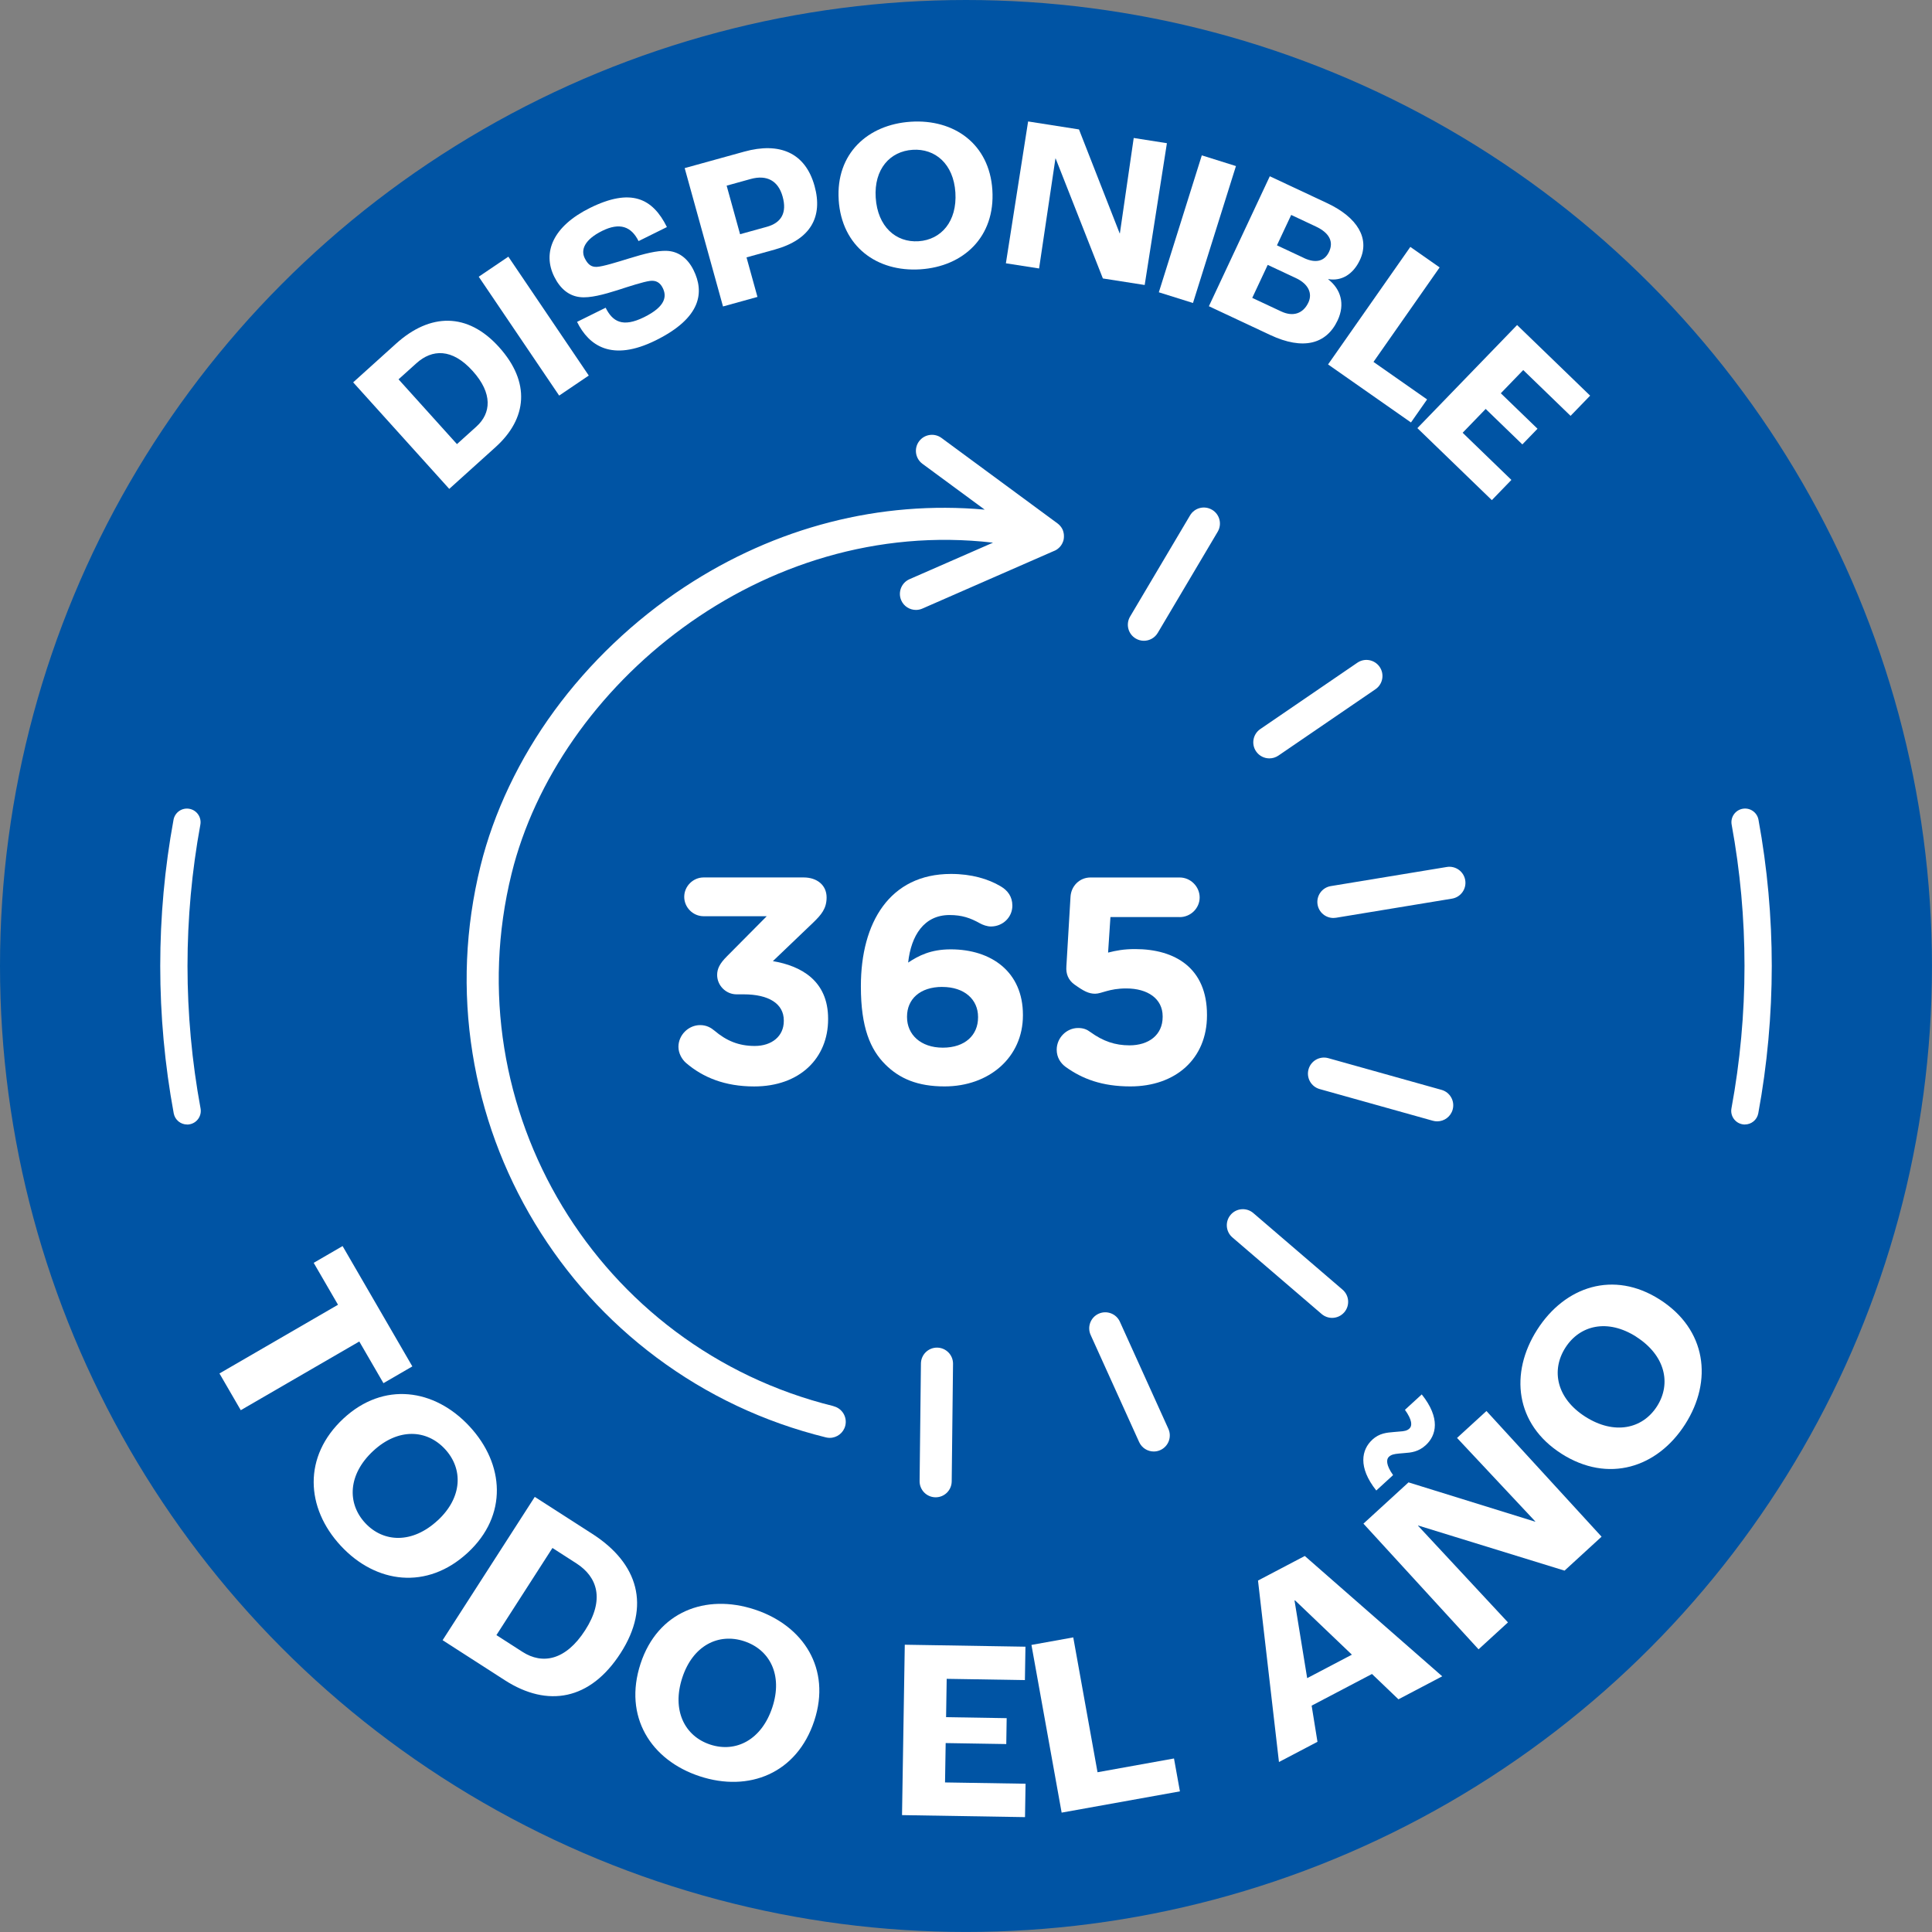 <?xml version="1.0" encoding="UTF-8"?>
<svg xmlns="http://www.w3.org/2000/svg" id="Capa_2" data-name="Capa 2" viewBox="0 0 566.93 566.93">
  <rect x="0" y="0" width="566.93" height="566.93" fill="#808080" stroke="none"/>
  <defs>
    <style>
      .cls-1 {
        fill: #0054a4;
      }

      .cls-2 {
        fill: #fff;
      }
    </style>
  </defs>
  <g id="Capa_1-2" data-name="Capa 1">
    <circle class="cls-1" cx="283.46" cy="283.46" r="283.46"></circle>
    <g>
      <path class="cls-2" d="M103.63,112.2l12.59-11.36c9.98-9,20.96-9.25,30.21,1.01,9.3,10.31,8.3,20.95-1.01,29.35l-13.59,12.26-28.2-31.27ZM139.8,125.17c4.32-3.9,4.85-9.72-1.11-16.32-6.04-6.7-11.9-6.41-16.51-2.25l-5.23,4.71,17.14,19.01,5.7-5.14Z"></path>
      <path class="cls-2" d="M140.48,81.2l8.69-5.88,23.6,34.88-8.69,5.88-23.6-34.88Z"></path>
      <path class="cls-2" d="M169.35,94.44l8.37-4.14c2.02,4.07,4.98,5.89,11.29,2.77,6.37-3.15,6.67-6.15,5.47-8.56-.79-1.61-1.99-2.3-3.74-2.08-1.95.25-6.13,1.61-9.51,2.71-4.01,1.27-8.17,2.4-11.06,2.04-3.17-.36-5.74-2.37-7.53-5.98-3.52-7.11-.4-14.8,10.5-20.19,11.99-5.93,18.36-2.87,22.56,5.62l-8.32,4.12c-2.13-4.3-5.53-5.55-10.69-2.99-5.1,2.53-6.35,5.5-5.1,8.02.91,1.84,1.94,2.61,3.54,2.53,1.75-.08,6.02-1.41,9.48-2.48,4.58-1.41,8.14-2.31,10.97-2.22,3.41.1,6.17,2.09,7.93,5.64,3.18,6.42,2.4,13.95-11.08,20.62-12.96,6.41-19.67,1.52-23.1-5.42Z"></path>
      <path class="cls-2" d="M200.92,49.33l17.46-4.83c10.36-2.87,17.94.28,20.65,10.09,2.49,9-1.1,15.71-11.71,18.65l-8.26,2.29,3.21,11.6-10.11,2.8-11.24-40.58ZM225.01,66.56c4.26-1.18,5.97-4.11,4.65-8.86-1.28-4.63-4.59-6.5-9.4-5.17l-7.03,1.95,3.94,14.25,7.83-2.17Z"></path>
      <path class="cls-2" d="M246.11,58.64c-.87-13.48,8.45-22.1,21.16-22.92s23.06,6.53,23.93,20.01c.89,13.73-8.43,22.48-21.14,23.3-12.71.82-23.07-6.66-23.96-20.39ZM280.35,56.49c-.54-8.37-5.9-12.96-12.55-12.53-6.64.43-11.37,5.67-10.83,14.04.55,8.5,5.92,13.22,12.56,12.79,6.64-.43,11.36-5.8,10.82-14.3Z"></path>
      <path class="cls-2" d="M301.7,35.64l14.92,2.34,11.94,30.5h.06s4.06-27.99,4.06-27.99l9.74,1.53-6.52,41.61-12.27-1.92-13.86-35.21h-.06s-4.8,32.28-4.8,32.28l-9.74-1.52,6.52-41.61Z"></path>
      <path class="cls-2" d="M352.67,45.59l10.01,3.14-12.61,40.18-10.02-3.14,12.61-40.18Z"></path>
      <path class="cls-2" d="M372.61,51.72l16.81,7.88c8.98,4.21,12.58,10.42,9.64,16.68-1.98,4.23-5.42,6.29-9.28,5.62l-.03.06c3.68,2.86,5.02,7.23,2.77,12.04-3.29,7.01-10.14,8.82-19.76,4.31l-18.02-8.45,17.87-38.13ZM375.99,91.4c3.48,1.63,6.43.61,7.95-2.64,1.25-2.67,0-5.44-3.65-7.15l-8.29-3.88-4.54,9.68,8.52,3.99ZM382.64,75.72c3.42,1.6,6.04.99,7.37-1.85,1.33-2.84.23-5.47-3.88-7.4l-7.24-3.4-4.18,8.92,7.94,3.72Z"></path>
      <path class="cls-2" d="M413.85,72.45l8.6,6.02-19.41,27.73,15.73,11.01-4.73,6.76-24.33-17.03,24.15-34.5Z"></path>
      <path class="cls-2" d="M445.17,95.37l21.44,20.73-5.74,5.93-13.89-13.44-6.58,6.81,10.77,10.41-4.45,4.6-10.76-10.41-6.76,6.99,14.31,13.84-5.74,5.93-21.85-21.13,29.28-30.27Z"></path>
    </g>
    <g>
      <path class="cls-2" d="M99.18,382.86l-7.13-12.29,8.48-4.92,20.47,35.31-8.48,4.92-7.09-12.23-34.78,20.16-6.25-10.78,34.78-20.16Z"></path>
      <path class="cls-2" d="M100.8,416.24c11.76-10.9,26.68-8.78,36.97,2.31,10.29,11.09,11.28,26.13-.48,37.04-11.98,11.11-27.02,9.09-37.3-2s-11.17-26.23.81-37.35ZM128.44,446.16c7.3-6.77,7.51-15.15,2.13-20.95-5.38-5.8-13.75-6.22-21.05.55-7.41,6.87-7.73,15.36-2.36,21.15s13.86,6.12,21.27-.76Z"></path>
      <path class="cls-2" d="M156.93,439.25l16.94,10.89c13.42,8.63,17.13,21.14,8.25,34.94-8.92,13.87-21.43,16.04-33.96,7.98l-18.28-11.76,27.05-42.06ZM153.34,484.74c5.82,3.74,12.65,2.53,18.36-6.35,5.8-9.01,3.64-15.64-2.56-19.63l-7.03-4.52-16.44,25.57,7.67,4.93Z"></path>
      <path class="cls-2" d="M187.97,488.18c5-15.23,19.09-20.61,33.46-15.89,14.37,4.72,22.52,17.4,17.52,32.63-5.1,15.52-19.23,21.04-33.6,16.32-14.37-4.72-22.48-17.54-17.38-33.06ZM226.65,500.96c3.11-9.46-.77-16.89-8.28-19.36-7.51-2.47-15.04,1.22-18.15,10.68-3.15,9.6.68,17.18,8.19,19.65,7.51,2.47,15.09-1.36,18.24-10.97Z"></path>
      <path class="cls-2" d="M265.5,482.63l35.41.58-.16,9.8-22.95-.37-.18,11.25,17.78.29-.12,7.6-17.78-.29-.19,11.55,23.63.38-.16,9.8-36.09-.59.81-50Z"></path>
      <path class="cls-2" d="M302.67,482.69l12.27-2.21,7.12,39.57,22.44-4.04,1.74,9.65-34.71,6.24-8.86-49.22Z"></path>
      <path class="cls-2" d="M402.59,491.22l-17.7,9.29,1.71,10.61-11.3,5.93-6.15-53.25,13.73-7.21,40.33,35.31-12.85,6.75-7.76-7.43ZM396.7,485.55l-16.7-15.95-.13.07,3.71,22.77,13.12-6.89Z"></path>
      <path class="cls-2" d="M402.68,422.47c2.13-1.95,4.29-2.07,6.29-2.25l1.62-.14c1.56-.09,2.33-.27,3-.89.84-.77.86-2.44-1.32-5.49l4.93-4.52c5.56,6.97,4.31,12.02,1.17,14.9-2.13,1.95-4.29,2.18-6.23,2.31l-1.62.14c-1.51.15-2.27.33-2.95.95-.79.72-.91,2.38,1.22,5.38l-4.93,4.52c-5.45-6.86-4.31-12.02-1.17-14.9ZM400.09,447.1l13.23-12.11,37.15,11.53.06-.05-22.97-24.52,8.63-7.9,33.78,36.88-10.87,9.96-42.94-13.24-.06.05,26.4,28.38-8.63,7.9-33.78-36.88Z"></path>
      <path class="cls-2" d="M458.16,426.55c-13.52-8.63-15.23-23.6-7.09-36.35,8.14-12.75,22.44-17.5,35.96-8.87,13.77,8.79,15.61,23.85,7.47,36.6-8.14,12.75-22.57,17.42-36.34,8.63ZM480.15,392.26c-8.39-5.36-16.55-3.45-20.81,3.22-4.25,6.66-2.55,14.87,5.84,20.23,8.52,5.44,16.81,3.61,21.06-3.05,4.25-6.66,2.42-14.95-6.1-20.39Z"></path>
    </g>
    <g>
      <path class="cls-2" d="M512.02,329.98c-.24,0-.49-.02-.73-.07-2.17-.4-3.61-2.49-3.21-4.66,2.54-13.74,3.83-27.8,3.83-41.79s-1.27-27.85-3.77-41.47c-.4-2.17,1.04-4.26,3.21-4.66,2.17-.4,4.26,1.04,4.66,3.21,2.59,14.1,3.9,28.54,3.9,42.91s-1.33,29.03-3.96,43.25c-.36,1.93-2.04,3.27-3.93,3.27Z"></path>
      <path class="cls-2" d="M54.91,329.98c-1.89,0-3.57-1.35-3.93-3.27-2.63-14.21-3.96-28.76-3.96-43.25s1.31-28.81,3.9-42.91c.4-2.17,2.48-3.61,4.66-3.21,2.17.4,3.61,2.48,3.21,4.66-2.5,13.63-3.77,27.58-3.77,41.47s1.29,28.06,3.83,41.79c.4,2.17-1.03,4.26-3.21,4.66-.25.05-.49.07-.73.07Z"></path>
    </g>
    <g>
      <path class="cls-2" d="M275,395.45c-2.6-.03-4.73,2.06-4.76,4.66l-.39,34.5c-.03,2.6,2.06,4.73,4.66,4.76h.05c2.58,0,4.68-2.07,4.71-4.66l.39-34.5c.03-2.6-2.06-4.73-4.66-4.76h0Z"></path>
      <path class="cls-2" d="M328.62,387.85c-1.07-2.37-3.86-3.42-6.23-2.35-2.37,1.07-3.42,3.86-2.35,6.23l14.23,31.43c.79,1.74,2.5,2.77,4.29,2.77.65,0,1.31-.13,1.94-.42,2.37-1.07,3.42-3.86,2.35-6.23l-14.23-31.43h0Z"></path>
      <path class="cls-2" d="M393.95,378.43l-26.18-22.47c-1.97-1.69-4.95-1.47-6.64.51-1.69,1.97-1.47,4.95.51,6.64l26.18,22.47c.89.76,1.98,1.14,3.07,1.14,1.33,0,2.64-.56,3.58-1.64,1.69-1.97,1.47-4.95-.51-6.64Z"></path>
      <path class="cls-2" d="M423,319.81l-33.22-9.3c-2.5-.7-5.1.76-5.8,3.27-.7,2.5.76,5.1,3.27,5.8l33.22,9.3c.43.12.85.17,1.27.17,2.06,0,3.95-1.36,4.53-3.44.7-2.51-.76-5.1-3.27-5.8Z"></path>
      <path class="cls-2" d="M429.96,258.29c-.42-2.57-2.85-4.3-5.41-3.88l-34.04,5.61c-2.57.42-4.3,2.85-3.88,5.41.38,2.31,2.38,3.94,4.64,3.94.25,0,.51-.02.77-.06l34.04-5.61c2.57-.42,4.3-2.85,3.88-5.41h0Z"></path>
      <path class="cls-2" d="M372.49,222.54c.92,0,1.84-.27,2.65-.82l28.48-19.47c2.15-1.47,2.7-4.4,1.23-6.55-1.47-2.15-4.4-2.7-6.55-1.23l-28.48,19.47c-2.15,1.47-2.7,4.4-1.23,6.55.91,1.33,2.39,2.05,3.89,2.05h0Z"></path>
      <path class="cls-2" d="M355.66,149.59c-2.24-1.33-5.13-.59-6.45,1.65l-17.59,29.68c-1.33,2.24-.59,5.13,1.65,6.45.75.45,1.58.66,2.4.66,1.61,0,3.18-.83,4.06-2.31l17.59-29.68c1.33-2.24.59-5.13-1.65-6.45h0Z"></path>
      <path class="cls-2" d="M244.57,412.61c-69.12-17.04-111.49-87.13-94.45-156.25,13.55-54.98,73.32-105,141.27-97.12l-24.5,10.72c-2.38,1.04-3.47,3.82-2.43,6.2.77,1.77,2.5,2.82,4.32,2.82.63,0,1.27-.13,1.89-.4l38.68-16.93s.02,0,.03-.01h.01s.01-.01.02-.01c.08-.04.16-.07.24-.11.02-.01.04-.02.06-.03.08-.04.15-.08.23-.13,0,0,.01,0,.02-.01.08-.05.16-.1.23-.15.02-.01.04-.03.05-.04.06-.04.12-.09.18-.13.02-.01.03-.03.05-.04.15-.12.29-.25.43-.39,0,0,.01-.01.02-.02.07-.07.13-.14.19-.21h0c.19-.23.37-.48.52-.75,0,0,0,0,0,0,.09-.17.18-.35.25-.54,0-.02.01-.03.02-.05.03-.07.05-.14.08-.21,0-.03.02-.05.03-.08.02-.07.04-.14.06-.21,0-.02.01-.05.02-.07,0,0,0-.01,0-.02.02-.09.04-.17.05-.26,0-.02,0-.03,0-.05.01-.08.03-.16.04-.24,0-.01,0-.02,0-.03,0-.01,0-.02,0-.03.01-.09.02-.18.02-.27h0c0-.22,0-.42-.01-.62h0c-.03-.31-.08-.61-.16-.89,0-.01,0-.02-.01-.04-.03-.09-.05-.17-.08-.25,0,0,0-.01,0-.02-.03-.09-.07-.18-.11-.27,0-.01-.01-.02-.01-.03-.03-.07-.07-.14-.1-.21-.01-.02-.02-.05-.04-.07-.03-.07-.07-.13-.11-.19-.01-.02-.02-.03-.03-.05-.05-.08-.1-.15-.15-.23-.01-.02-.03-.04-.04-.05-.04-.06-.08-.12-.13-.17-.01-.02-.03-.04-.05-.06-.06-.07-.12-.14-.18-.21h0c-.07-.07-.14-.15-.21-.21,0,0-.01-.01-.02-.02-.07-.07-.14-.13-.21-.19,0,0,0,0-.01-.01-.09-.08-.18-.15-.28-.22l-33.99-25.04c-2.09-1.54-5.04-1.1-6.59,1-1.54,2.09-1.1,5.04,1,6.59l18.27,13.45c-30.62-2.76-61.31,5.06-88.16,22.76-14.67,9.66-27.85,22.2-38.13,36.26-10.3,14.08-17.79,29.84-21.67,45.57-4.47,18.15-5.26,36.65-2.33,54.96,2.83,17.69,8.98,34.46,18.28,49.85,9.31,15.39,21.3,28.64,35.65,39.36,14.86,11.1,31.59,19,49.75,23.48.38.09.76.14,1.13.14,2.12,0,4.04-1.44,4.57-3.58.62-2.53-.92-5.08-3.44-5.7h0Z"></path>
      <g>
        <path class="cls-2" d="M226.8,282.03l11.8-11.28c2.41-2.33,3.96-4.13,3.96-7.41,0-3.62-2.84-5.86-6.72-5.86h-29.37c-3.1,0-5.69,2.58-5.69,5.69s2.58,5.69,5.69,5.69h18.52l-11.71,11.8c-2.07,2.07-2.84,3.62-2.84,5.43,0,3.1,2.58,5.69,5.69,5.69h2.07c7.41,0,11.8,2.76,11.8,7.66v.17c0,4.48-3.53,7.32-8.53,7.32-4.74,0-8.35-1.55-11.8-4.48-1.03-.86-2.33-1.64-4.22-1.64-3.45,0-6.37,2.93-6.37,6.37,0,1.9,1.03,3.7,2.24,4.74,4.91,4.22,11.37,6.89,19.98,6.89,13.44,0,21.7-8.35,21.7-19.72v-.17c0-11.2-8.01-15.5-16.19-16.88h0Z"></path>
        <path class="cls-2" d="M278.64,268.51c3.62,0,6.11.86,8.87,2.41.95.52,2.15.95,3.27.95,3.45,0,6.29-2.67,6.29-6.11,0-2.67-1.38-4.48-3.45-5.69-3.62-2.15-8.53-3.62-14.56-3.62-18,0-26.44,14.3-26.44,32.9v.17c0,11.97,2.76,18.43,7.15,22.82,4.22,4.22,9.56,6.46,17.4,6.46,13.09,0,23-8.53,23-20.84v-.17c0-12.57-9.22-19.21-21.19-19.21-5.94,0-9.47,1.9-12.49,3.88.86-7.92,4.65-13.95,12.14-13.95h0ZM276.49,289.61c6.54,0,10.51,3.7,10.51,8.78v.17c0,5.17-3.79,8.87-10.33,8.87s-10.51-3.88-10.51-8.96v-.17c0-5.08,3.79-8.7,10.33-8.7h0Z"></path>
        <path class="cls-2" d="M346.17,269.12c3.19,0,5.86-2.58,5.86-5.77s-2.67-5.86-5.86-5.86h-26.18c-3.19,0-5.69,2.5-5.86,5.69l-1.21,20.41c-.17,2.24.6,4.05,2.41,5.34,2.67,1.9,4.13,2.67,6.03,2.67s4.05-1.55,9.13-1.55c6.29,0,10.68,3.01,10.68,8.18v.17c0,5.34-4.13,8.35-9.73,8.35-4.22,0-7.75-1.21-11.45-3.88-1.03-.78-2.07-1.21-3.62-1.21-3.45,0-6.29,2.93-6.29,6.37,0,2.24,1.12,3.96,2.67,5.08,4.82,3.45,10.59,5.69,18.95,5.69,13.26,0,22.48-8.1,22.48-20.84v-.17c0-13.61-9.22-19.29-21.1-19.29-3.36,0-5.51.43-7.92,1.03l.69-10.42h20.33Z"></path>
      </g>
    </g>
  </g>
</svg>
